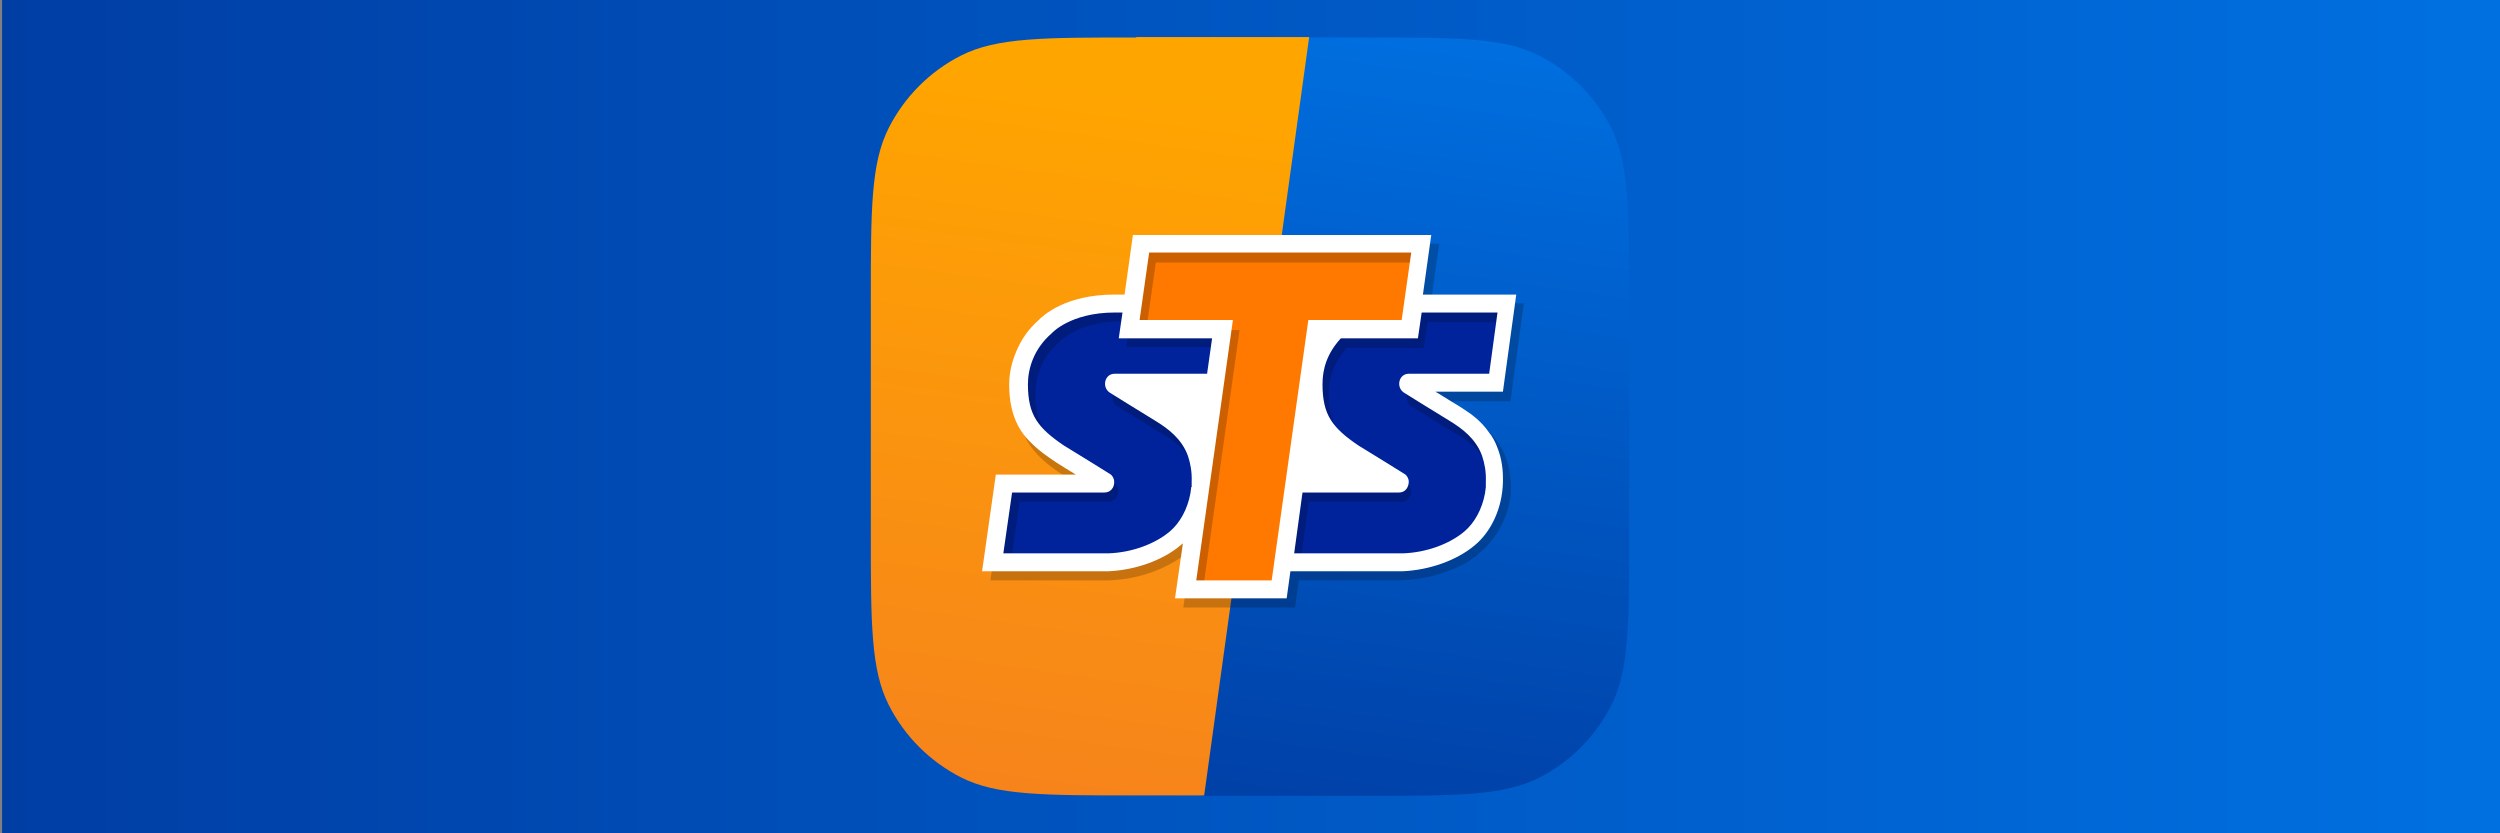 <?xml version="1.0" encoding="UTF-8"?>
<svg id="Warstwa_2" data-name="Warstwa 2" xmlns="http://www.w3.org/2000/svg" xmlns:xlink="http://www.w3.org/1999/xlink" version="1.1" viewBox="0 0 600 200">
  <rect x="0" y="0" width="600" height="200" fill="#808080" stroke="none"/>
  <defs>
    <style>
      .cls-1 {
        fill: none;
      }

      .cls-1, .cls-2, .cls-3, .cls-4, .cls-5, .cls-6, .cls-7, .cls-8 {
        stroke-width: 0px;
      }

      .cls-2 {
        fill: #000;
      }

      .cls-9 {
        opacity: .2;
      }

      .cls-3 {
        fill: #ff7800;
      }

      .cls-4 {
        fill: url(#Gradient_bez_nazwy_3-2);
      }

      .cls-5 {
        fill: #fff;
      }

      .cls-6 {
        fill: #00239c;
      }

      .cls-7 {
        fill: url(#Gradient_bez_nazwy_3);
      }

      .cls-8 {
        fill: url(#Gradient_bez_nazwy_2);
      }
    </style>
    <linearGradient id="Gradient_bez_nazwy_3" data-name="Gradient bez nazwy 3" x1=".5" y1="100" x2="600.5" y2="100" gradientUnits="userSpaceOnUse">
      <stop offset="0" stop-color="#003ea4"/>
      <stop offset="1" stop-color="#0070e1"/>
    </linearGradient>
    <linearGradient id="Gradient_bez_nazwy_3-2" data-name="Gradient bez nazwy 3" x1="198" y1="5279.2" x2="199.3" y2="5279.2" gradientTransform="translate(817454.5 146459.6) rotate(-82) scale(157.1 -157.1)" xlink:href="#Gradient_bez_nazwy_3"/>
    <linearGradient id="Gradient_bez_nazwy_2" data-name="Gradient bez nazwy 2" x1="200.2" y1="5279.4" x2="201.4" y2="5279.4" gradientTransform="translate(875002.1 157158.9) rotate(-82) scale(168.2 -168.2)" gradientUnits="userSpaceOnUse">
      <stop offset="0" stop-color="#f57e20"/>
      <stop offset="1" stop-color="orange"/>
    </linearGradient>
  </defs>
  <rect class="cls-7" x=".5" width="600" height="200"/>
  <g>
    <path class="cls-4" d="M288.5,191h38.8c22.3,0,33.4,0,42-4.3,7.5-3.8,13.6-9.9,17.4-17.4,4.3-8.5,4.3-19.7,4.3-42v-54.6c0-22.3,0-33.4-4.3-42-3.8-7.5-9.9-13.6-17.4-17.4-8.5-4.3-19.7-4.3-42-4.3h-13.5l-25.2,182h0Z"/>
    <g>
      <polygon class="cls-1" points="314.2 9 314.2 9 314.2 9 314.2 9"/>
      <path class="cls-8" d="M272.7,9c-22.3,0-33.4,0-42,4.3-7.5,3.8-13.6,9.9-17.4,17.4-4.3,8.5-4.3,19.5-4.3,41.5v55.5c0,22,0,33,4.3,41.5,3.8,7.5,9.9,13.6,17.4,17.4,8.5,4.3,19.7,4.3,42,4.3h16.3l25.2-182h-41.5Z"/>
    </g>
    <g>
      <polygon class="cls-3" points="274.2 58.5 271.4 78.3 293.8 78.3 285 140.8 306.8 140.8 315.6 78.3 338 78.3 340.8 58.5 274.2 58.5"/>
      <path class="cls-6" d="M358.8,91.1l2.6-18.4h-22l-.9,6.2h-22.1l-5.5,37-2.6,18.3h28.4c5.9-.3,11.8-2.4,15.7-5.7,3.5-3,5.8-7.9,6-13.2.3-9.1-4.6-13.4-9.5-16.4-3.1-1.9-5.5-3.4-8.4-5.1-.4-.3-.7-.7-.7-1.3h0c0-.8.7-1.5,1.5-1.5h17.5,0Z"/>
      <path class="cls-6" d="M270.7,78.9l.9-6.2h-4c-10.8,0-15.8,4.7-16.5,5.5-4.6,4.1-6.2,9.7-6.2,13.6,0,10.3,4.8,13.5,15.3,19.9.7.4,1.1,1.2,1.1,1.9h0c0,1.3-1,2.3-2.3,2.3h-17.7l-2.6,18.3h27.5c5.9-.3,11.8-2.4,15.7-5.7,2.9-2.4,4.9-6.1,5.6-10.4l.2-1.5c0-.4,5.3-37.8,5.3-37.8h-22.4,0Z"/>
      <g class="cls-9">
        <g>
          <path class="cls-2" d="M338.3,93.7c-.3.4-.5.8-.6,1.3-.1.8,0,1.6.7,2.2h0c.1.1.2.2.3.3h0s0,0,0,0c0,0,0,0,0,0,0,0,0,0,0,0,.7.4,3.6,2.2,6.5,4,.1,0,.2.1.3.2.2.1.4.3.6.4.1,0,.2.1.3.2l.7.4c.4.3.9.5,1.3.8.3.2.5.3.8.5.1,0,.3.2.4.2,2.4,1.4,4.8,3.2,6.5,5.8,1.8-5.8-13.6-14.5-18-16.3,0,0,0,0,0,0"/>
          <path class="cls-2" d="M366,72.8h-22.6l2-14.3h-71.6l-2,14.3h-2.5c-11.5,0-17,4.9-18.2,6.2-2.4,2.1-4.5,4.6-5.4,7.7-3,10.6,3,15.5,4.5,16.7.7.6,1.4,1.2,2.1,1.8-.7-.7-1.3-1.5-1.8-2.3-1.4-2.2-2-4.9-2-8.6s1.4-8.5,5.7-12.2c0,0,4.4-5,15.2-5h1.8l-.9,6.2h22.4l-1.2,8.5h-20.5c34.5,18.2,13.4,43.1-3.1,43.2h-25.3l2.1-14.6h21.4c1.5,0,2.3-1.3,2.3-2.6h0c0-.4-.1-.7-.3-1.1-.2-.3-.4-.6-.8-.9h-4s-14.7-12-17.7-12c.2.5.5,1.1.7,1.6.7,1.3,1.5,2.4,2.6,3.6,1.4,1.5,3,2.8,5,4.2,1,.7,2.7,1.8,4.1,2.7h-17l-3.3,23.4h27.3c7.3,0,14.5-2.3,20.2-6.8.2-.2.5-.4.7-.5l-1.9,13.8h26.8l.9-6.5h23.2c5.1,0,10.1-1,14.7-3.1,1.4-.6,2.7-1.3,3.7-2.1.3-.2.7-.5,1-.7,0,0,.1-.1.2-.2,6.2-4.9,8-11.7,8.1-15.2.1-3.1-.3-5.9-1.3-8.4-.5-1.4-1.2-2.7-2.1-3.8-1.1-1.5-2.3-2.7-3.6-3.7,0,.3,9.9,15.7-2.7,27.7-3.4,3.2-9.1,5-14.6,5.2h-26.2l2-14.6h22.3c1.5,0,2.3-1.3,2.3-2.6h0c0-.4-.1-.7-.3-1.1-.1-.2-.1-.2,0,0-.2-.3-.4-.6-.8-.8,0,0-.5-.3-1.2-.7h-25.4c-.6,2.8-4.2,26.4-4.2,26.4h-18.1l8.8-62.4h-22.4l2.3-16.2h62.9l-2.3,16.2h-22.4s-5.9,24.3,10.7,29.2c-2.5-1.8-4.2-3.4-5.4-5.3-1.4-2.2-2-4.9-2-8.6s1.1-7.5,4.4-11h18.4l.9-6.2h18.2l-2,14.7h-19.1l7,4.3h15.8l3.2-23.3h0Z"/>
          <path class="cls-2" d="M268.2,97.5s7.2,4.5,11,6.8c2.2,1.3,4.4,2.9,6,5.2,0-7.3-15.3-15-17.4-15.9-1.1,1-1.1,3,.3,3.9"/>
        </g>
      </g>
      <path class="cls-5" d="M364.1,70.7h-22.6l2-14.3h-71.6l-2,14.3h-2.5c-11.5,0-17,4.9-18.2,6.2-2.4,2.1-4.2,4.7-5.4,7.7-1.3,3.1-1.6,5.9-1.6,7.6,0,4,.7,7.2,2.1,9.9.7,1.3,1.5,2.5,2.6,3.6,1.4,1.5,3,2.8,5,4.2,1.8,1.3,6.3,4,6.3,4h-19.2l-3.3,23.2h30.4c6.4-.3,12.9-2.6,17.2-6.2.2-.2.4-.3.6-.5l-1.9,13.2h26.8l.9-6.5h27c6.4-.3,12.9-2.6,17.2-6.2,4.1-3.4,6.6-9,6.8-15,.1-3.1-.3-5.9-1.3-8.4-.5-1.4-1.2-2.7-2.1-3.8-1.8-2.6-4.1-4.3-6.3-5.7-.4-.2-.7-.5-1.1-.7-.5-.3-1-.6-1.5-.9-1.4-.9-3.9-2.4-3.9-2.4h16.2s3.2-23.3,3.2-23.3ZM285.9,116.9l-.2,1.5c-.7,3.8-2.5,7.1-5,9.2-3.6,3-9.1,5-14.6,5.2h-25.3l2.1-14.6h22.2c1.5,0,2.4-1.3,2.3-2.6h0c0-.4-.1-.7-.3-1.1-.2-.3-.4-.6-.8-.8,0,0-7.2-4.5-11-6.8-3.1-2.1-5.2-3.9-6.6-6.1-1.4-2.2-2-4.9-2-8.6s1.4-8.5,5.7-12.2c0,0,4.4-5,15.2-5h1.8l-.9,6.2h22.4l-1.2,8.5h-22.2c-2.4,0-3.1,3.2-1.2,4.5,0,0,7.2,4.5,11,6.8,3.1,1.9,6.3,4.3,7.8,8.4.6,1.8,1,3.8.9,6.3,0,.4,0,.8,0,1.2ZM305.2,139.3h-18.1l8.8-62.5h-22.4l2.3-16.2h62.9l-2.3,16.2h-22.4l-8.8,62.5ZM357.2,89.7h-19.1c-2.4,0-3.1,3.2-1.2,4.5,0,0,7.2,4.5,11,6.8,3.1,1.9,6.3,4.3,7.8,8.4.6,1.8,1,3.8.9,6.3,0,.4,0,.8,0,1.2l-.2,1.5c-.7,3.8-2.5,7.1-5,9.2-3.6,3-9.1,5-14.6,5.2h-26.2l2-14.6h23.2c1.5,0,2.3-1.3,2.3-2.6h0c0-.4-.1-.7-.3-1.1-.2-.3-.4-.6-.8-.8,0,0-7.2-4.5-11-6.8-3.1-2.1-5.2-3.9-6.6-6.1-1.4-2.2-2-4.9-2-8.6s1.1-7.4,4.4-11h18.5l.9-6.2h18.2s-2,14.7-2,14.7Z"/>
    </g>
  </g>
</svg>